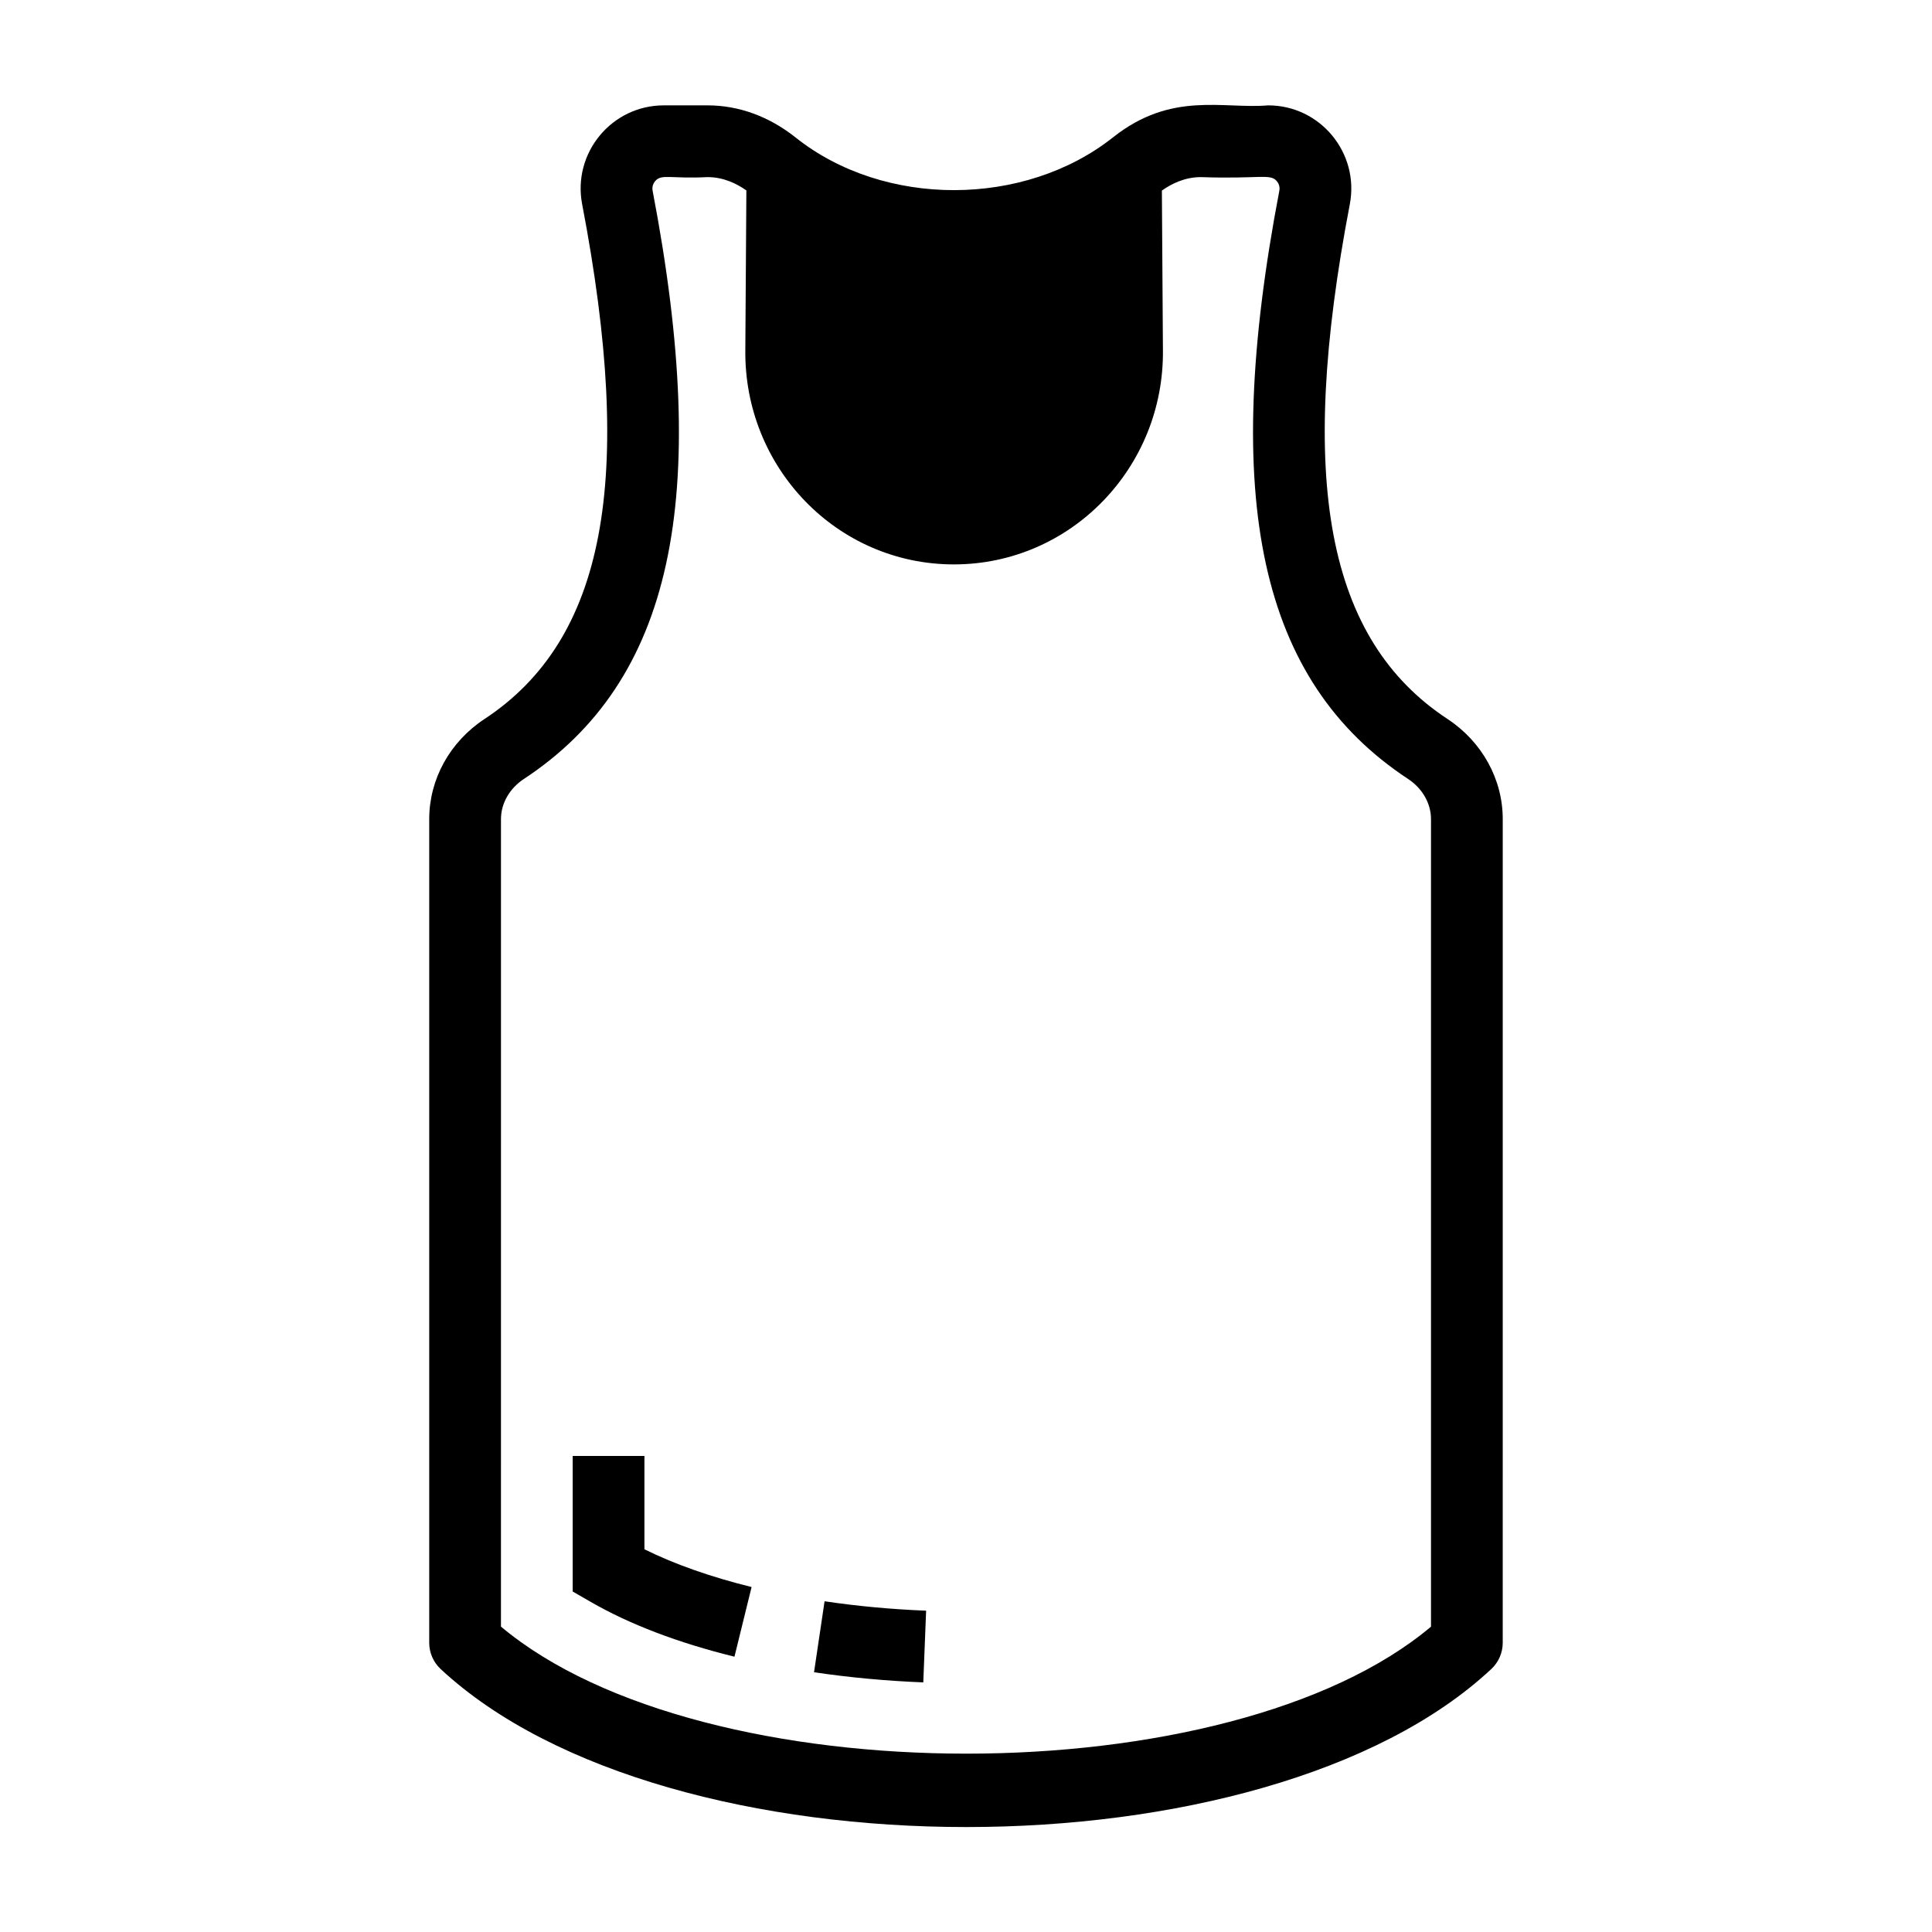 <?xml version="1.0" encoding="UTF-8"?>
<!-- Uploaded to: SVG Repo, www.svgrepo.com, Generator: SVG Repo Mixer Tools -->
<svg fill="#000000" width="800px" height="800px" version="1.1" viewBox="144 144 512 512" xmlns="http://www.w3.org/2000/svg">
 <g>
  <path d="m272.39 334.55c-9.168 6.035-14.641 15.953-14.641 26.523v218.28c0 2.641 1.094 5.16 3.027 6.957 59.977 55.84 218.71 55.84 278.45-0.016 1.922-1.797 3.012-4.312 3.012-6.945l0.004-218.28c0-10.57-5.473-20.484-14.633-26.523-31.938-21.035-39.926-63.109-25.895-136.42 2.594-13.574-7.809-26.203-21.641-26.203-11.926 1.02-25.559-3.84-41.062 8.441-23.512 18.645-60.746 18.723-84.156 0.082-7.004-5.578-15.07-8.523-23.324-8.523h-0.016-11.605c-13.801 0-24.238 12.602-21.633 26.203 14.031 73.32 6.043 115.39-25.891 136.43zm44.562-140c-0.23-1.227 0.305-2.106 0.648-2.519 1.695-2.043 3.992-0.594 13.922-1.094h0.004c4.242 0 7.75 1.758 10.27 3.523l-0.277 42.266c-0.363 31.203 24.309 56.848 55.273 56.848 30.961 0 55.758-25.641 55.395-56.848l-0.277-42.223c2.504-1.773 6.039-3.566 10.336-3.566 15.703 0.547 18.367-1.039 20.141 1.098 0.344 0.414 0.887 1.297 0.648 2.523-15.676 81.934-5.156 130 34.113 155.87 3.805 2.508 6.082 6.488 6.082 10.645v214.01c-53.285 44.879-192.96 44.875-246.47-0.012l0.004-214c0-4.16 2.273-8.137 6.082-10.645 39.27-25.863 49.785-73.938 34.105-155.88z"/>
  <path d="m389.43 570.85c-9.156-0.363-18.215-1.203-26.91-2.496l-2.793 18.809c9.371 1.391 19.109 2.297 28.953 2.688z"/>
  <path d="m338.64 583.04 4.539-18.461c-10.758-2.648-20.461-6.07-28.398-10.004v-24.734h-19.012v35.926l4.758 2.742c10.348 5.965 23.172 10.855 38.113 14.531z"/>
 </g>
</svg>